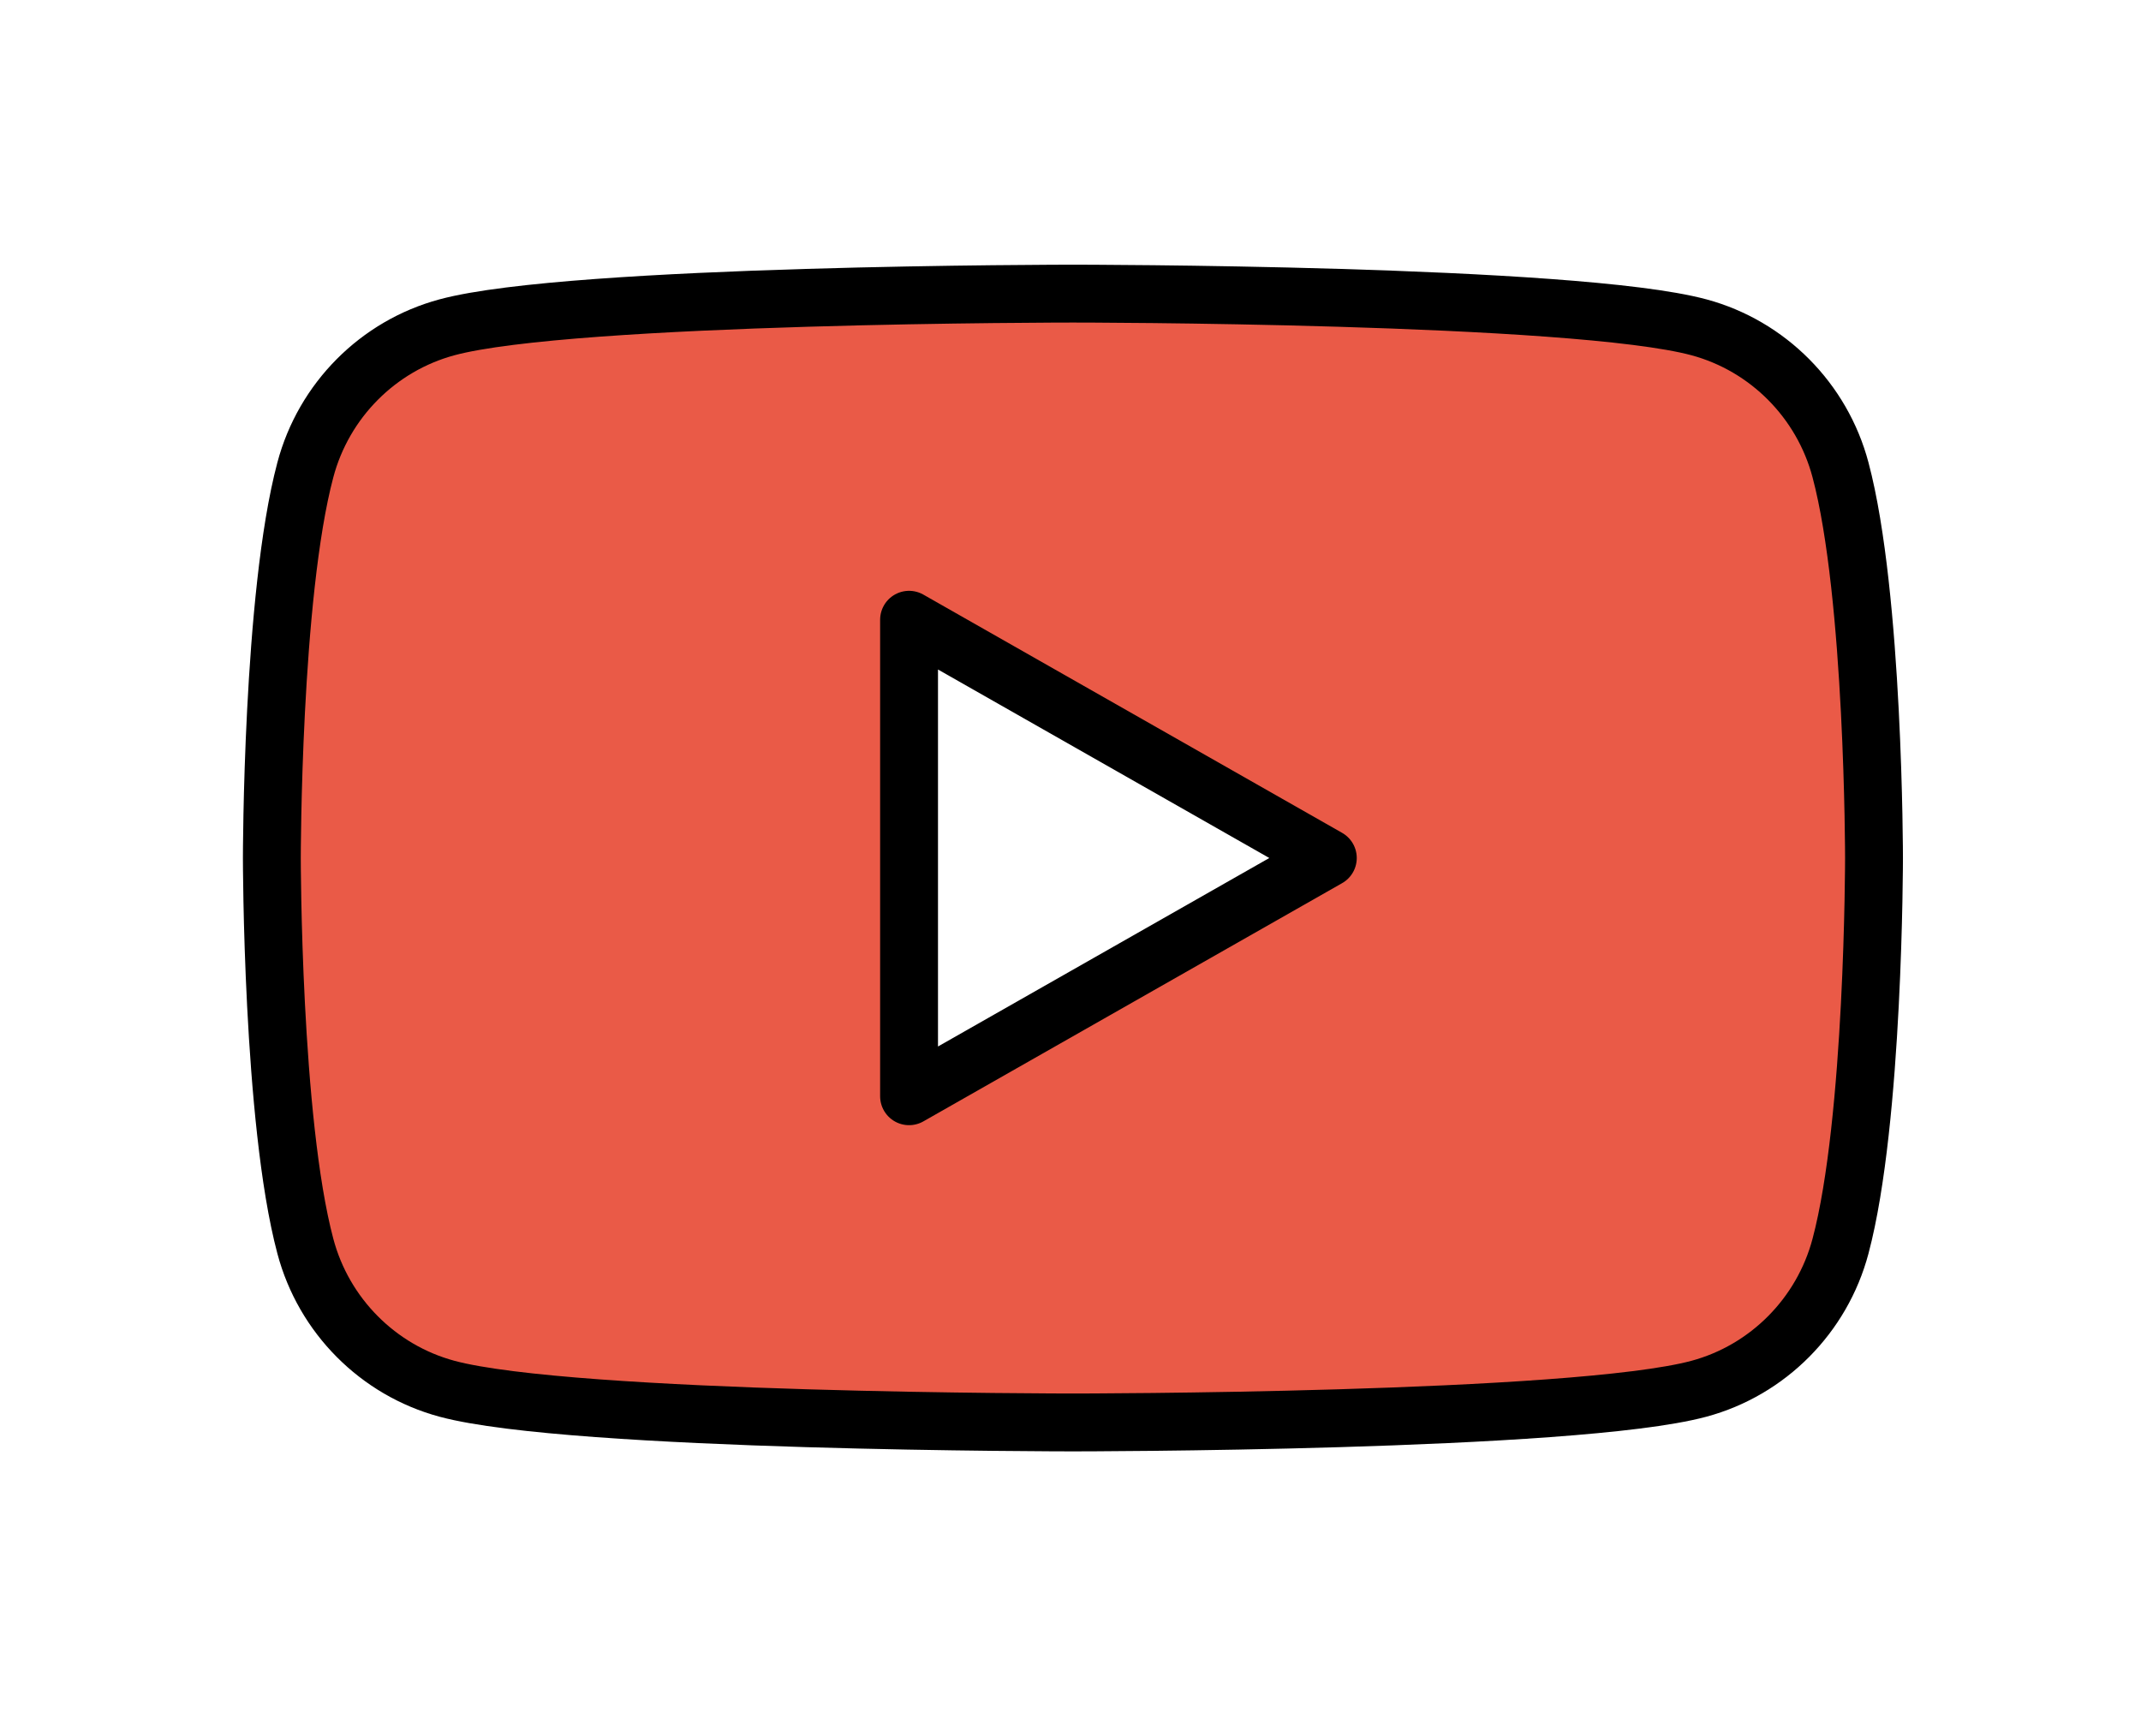 <svg width="37" height="30" viewBox="0 0 37 30" fill="none" xmlns="http://www.w3.org/2000/svg">
<g filter="url(#filter0_d_2316_4191)">
<path d="M31.807 4.12C31.489 2.921 30.551 1.977 29.36 1.656C27.2 1.074 18.542 1.074 18.542 1.074C18.542 1.074 9.884 1.074 7.725 1.656C6.533 1.977 5.595 2.921 5.277 4.12C4.698 6.293 4.698 10.827 4.698 10.827C4.698 10.827 4.698 15.362 5.277 17.535C5.595 18.734 6.533 19.678 7.725 19.999C9.884 20.581 18.542 20.581 18.542 20.581C18.542 20.581 27.2 20.581 29.36 19.999C30.551 19.678 31.489 18.734 31.807 17.535C32.386 15.362 32.386 10.827 32.386 10.827C32.386 10.827 32.386 6.293 31.807 4.12Z" fill="#EA5A47"/>
<path d="M15.71 14.944L22.947 10.827L15.71 6.71V14.944Z" fill="white"/>
<path d="M31.807 4.12C31.489 2.921 30.551 1.977 29.36 1.656C27.2 1.074 18.542 1.074 18.542 1.074C18.542 1.074 9.884 1.074 7.725 1.656C6.533 1.977 5.595 2.921 5.277 4.12C4.698 6.293 4.698 10.827 4.698 10.827C4.698 10.827 4.698 15.362 5.277 17.535C5.595 18.734 6.533 19.678 7.725 19.999C9.884 20.581 18.542 20.581 18.542 20.581C18.542 20.581 27.2 20.581 29.36 19.999C30.551 19.678 31.489 18.734 31.807 17.535C32.386 15.362 32.386 10.827 32.386 10.827C32.386 10.827 32.386 6.293 31.807 4.12Z" stroke="black" stroke-miterlimit="10"/>
<path d="M15.71 14.944L22.947 10.827L15.71 6.71V14.944Z" stroke="black" stroke-miterlimit="10" stroke-linecap="round" stroke-linejoin="round"/>
</g>
<defs>
<filter id="filter0_d_2316_4191" x="0.198" y="0.574" width="36.688" height="28.507" filterUnits="userSpaceOnUse" color-interpolation-filters="sRGB">
<feFlood flood-opacity="0" result="BackgroundImageFix"/>
<feColorMatrix in="SourceAlpha" type="matrix" values="0 0 0 0 0 0 0 0 0 0 0 0 0 0 0 0 0 0 127 0" result="hardAlpha"/>
<feOffset dy="4"/>
<feGaussianBlur stdDeviation="2"/>
<feComposite in2="hardAlpha" operator="out"/>
<feColorMatrix type="matrix" values="0 0 0 0 0 0 0 0 0 0 0 0 0 0 0 0 0 0 0.25 0"/>
<feBlend mode="normal" in2="BackgroundImageFix" result="effect1_dropShadow_2316_4191"/>
<feBlend mode="normal" in="SourceGraphic" in2="effect1_dropShadow_2316_4191" result="shape"/>
</filter>
</defs>
</svg>
